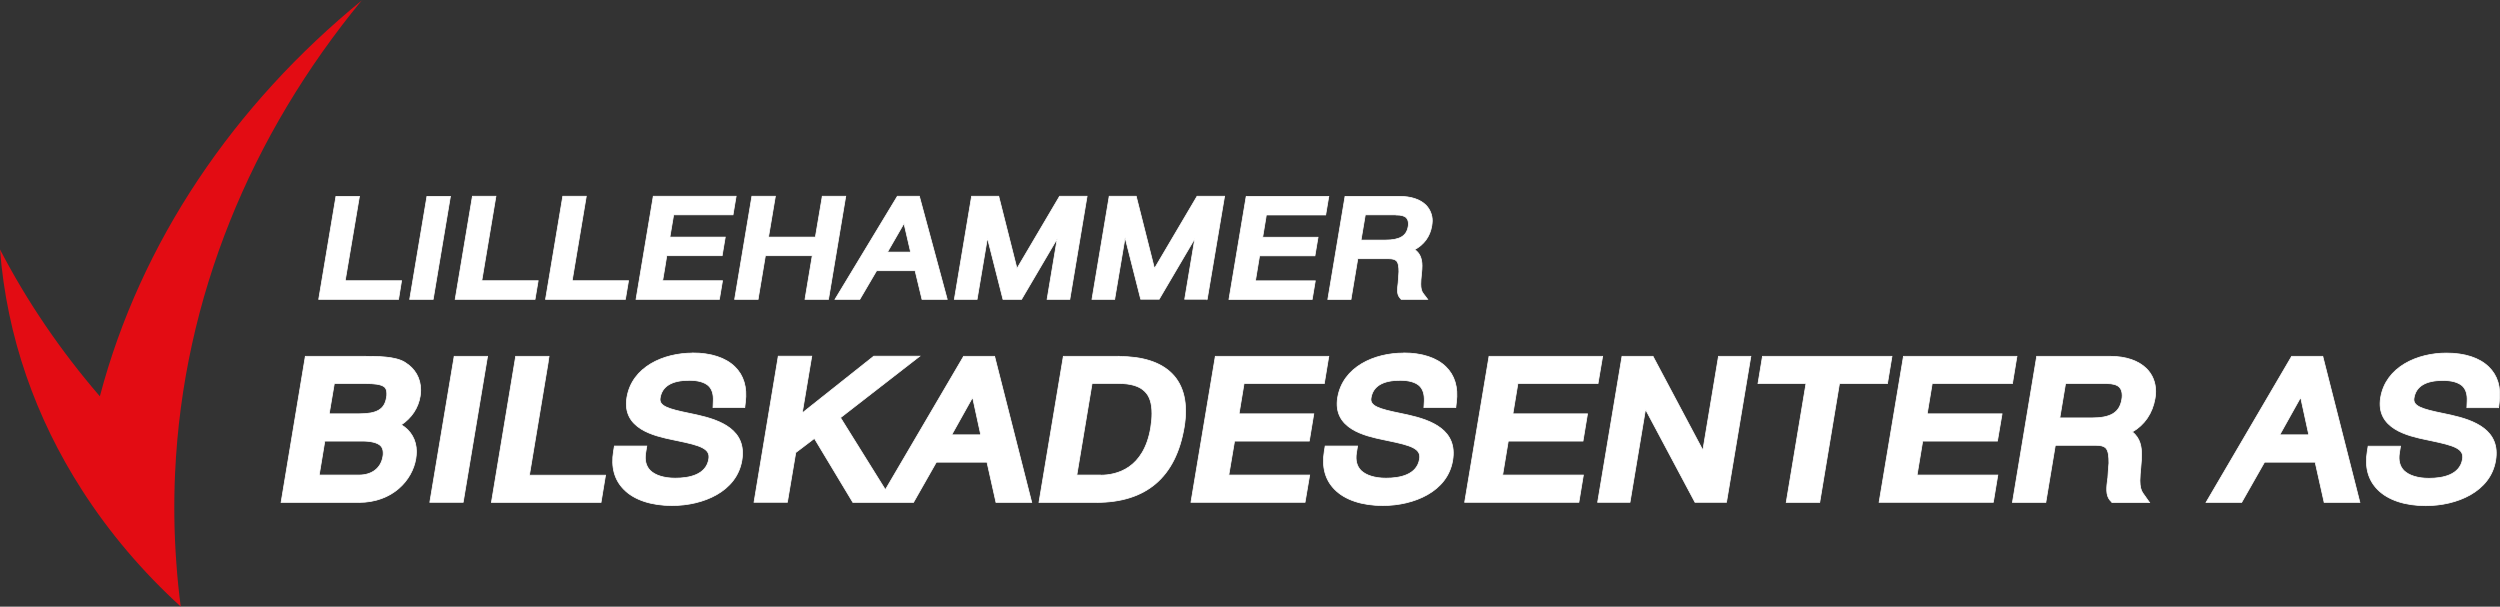 <svg xmlns="http://www.w3.org/2000/svg" id="Layer_1" viewBox="0 0 200.03 48.54"><rect x="0" y="0" width="200.03" height="48.54" fill="#333333" stroke="none"/><defs><style>.cls-1{fill:#e30c13;}.cls-2{fill:#fff;stroke:#fff;stroke-width:.06px;}</style></defs><path class="cls-2" d="M68.8,23.95l.05-.09s1.04-1.77,1.29-2.2h3.08l.55,2.29h2.02l-2.23-8.25h-1.76l-4.99,8.25h2-.01ZM71.01,20.17l1.32-2.29.53,2.29h-1.85Z"></path><path class="cls-2" d="M108.1,23.95l.02-.14s.41-2.46.52-3.11h2.46c.3,0,.49.05.61.15.19.16.22.53.22.9,0,.04-.06.87-.06.87-.06.49-.12.91.13,1.2l.11.13h2.12l-.37-.49c-.12-.16-.18-.39-.18-.73,0-.22.02-.47.05-.74l.04-.44c0-.1.01-.19.01-.28,0-.61-.2-1.04-.59-1.3.74-.39,1.23-1.05,1.37-1.9.02-.15.04-.28.04-.4,0-.48-.18-.91-.5-1.25-.47-.47-1.21-.71-2.15-.71h-4.33l-1.38,8.25h1.88-.02ZM111.73,17.2c.37,0,.64.07.79.22.11.12.17.27.17.48,0,.08,0,.16-.02.23-.13.76-.68,1.08-1.83,1.08h-1.94c.08-.48.27-1.6.34-2.02h2.5,0Z"></path><path class="cls-2" d="M60.66,23.95l.02-.14s.45-2.67.56-3.35h3.75c-.13.76-.55,3.3-.55,3.3l-.03.19h1.88l1.38-8.25h-1.88l-.02.14s-.42,2.48-.53,3.13h-3.75l.55-3.27h-1.88l-1.38,8.25h1.88,0Z"></path><polygon class="cls-2" points="34.16 15.71 32.78 23.95 34.66 23.95 36.04 15.71 34.16 15.71"></polygon><path class="cls-2" d="M79,19.02l1.25,4.93h1.49l.05-.09s1.79-3.03,2.8-4.76l-.81,4.85h1.82l1.38-8.25h-2.2l-3.41,5.78-1.46-5.78h-2.17l-1.38,8.25h1.82l.83-4.93h0Z"></path><polygon class="cls-2" points="32.13 22.46 27.62 22.46 28.76 15.71 26.88 15.71 25.5 23.95 31.89 23.95 32.13 22.46"></polygon><path class="cls-2" d="M50.29,22.46h-4.51c.19-1.12,1.1-6.57,1.1-6.57l.03-.19h-1.88l-1.38,8.25h6.39l.25-1.49h0Z"></path><path class="cls-2" d="M43.06,22.46h-4.51c.19-1.12,1.1-6.57,1.1-6.57l.03-.19h-1.88l-1.38,8.25h6.39l.25-1.49h0Z"></path><path class="cls-2" d="M57.81,22.46h-4.79c.08-.48.27-1.58.33-2h4.43l.25-1.49h-4.43l.3-1.78h4.75l.25-1.49h-6.63l-1.38,8.25h6.67l.25-1.49h0Z"></path><path class="cls-2" d="M99.71,15.71l-1.38,8.25h6.66l.25-1.49h-4.79l.33-2h4.43l.25-1.49h-4.43c.06-.36.18-1.05.25-1.51l.04-.27h4.75l.25-1.49h-6.62,0Z"></path><path class="cls-2" d="M96.59,23.95l1.39-8.25h-2.2l-3.41,5.78-1.46-5.78h-2.16l-1.38,8.25h1.82l.02-.14s.51-3.06.81-4.8l1.25,4.93h1.48l.05-.09s1.78-3.03,2.8-4.76l-.81,4.85h1.82-.01Z"></path><path class="cls-2" d="M55.42,28.25c-2.33,0-4.85,1.1-5.26,3.55-.42,2.52,2.22,3.08,3.65,3.38l.38.08c1.86.38,2.66.64,2.52,1.47-.21,1.27-1.57,1.53-2.68,1.53-.89,0-1.6-.22-2.01-.62-.33-.34-.45-.81-.36-1.39l.09-.56h-2.59l-.07.42c-.21,1.26.07,2.29.84,3.06.82.83,2.19,1.28,3.84,1.28,2.48,0,5.17-1.11,5.59-3.61.41-2.43-1.7-3.22-3.59-3.64l-.61-.13c-1.71-.35-2.45-.58-2.34-1.23.15-.94.94-1.41,2.33-1.41.7,0,1.21.15,1.52.42.3.27.43.69.4,1.25l-.02.51h2.54l.05-.44c.15-1.19-.14-2.14-.85-2.83-.74-.72-1.91-1.1-3.38-1.1h0Z"></path><polygon class="cls-2" points="136.25 36.02 132.37 28.72 132.26 28.51 129.78 28.51 127.83 40.19 130.42 40.19 131.66 32.76 135.62 40.19 138.14 40.19 140.09 28.51 137.5 28.51 136.25 36.02"></polygon><polygon class="cls-2" points="126.66 35.29 127.02 33.11 121.05 33.11 121.45 30.69 127.86 30.69 128.23 28.51 119.14 28.51 117.19 40.19 126.33 40.19 126.69 38.01 120.23 38.01 120.68 35.29 126.66 35.29"></polygon><path class="cls-2" d="M183.36,28.51l-6.85,11.69h2.85l1.83-3.22h4.05l.72,3.22h2.86l-2.97-11.69s-2.49,0-2.49,0ZM184.73,34.79h-2.32l1.67-2.99.65,2.99Z"></path><polygon class="cls-2" points="159.82 35.29 160.19 33.11 154.2 33.11 154.6 30.69 161.02 30.69 161.38 28.51 152.3 28.51 150.35 40.19 159.49 40.19 159.85 38.01 153.39 38.01 153.84 35.29 159.82 35.29"></polygon><path class="cls-2" d="M199.12,29.35c-.74-.72-1.91-1.1-3.38-1.1-2.32,0-4.84,1.1-5.26,3.55-.42,2.52,2.22,3.08,3.65,3.38l.38.08c1.86.39,2.66.64,2.52,1.48-.21,1.26-1.57,1.53-2.68,1.53-.89,0-1.6-.22-2.01-.62-.33-.34-.45-.81-.36-1.39l.09-.56h-2.59l-.07.42c-.21,1.26.07,2.29.84,3.06.82.83,2.19,1.28,3.84,1.28,2.48,0,5.17-1.11,5.59-3.61.41-2.43-1.7-3.22-3.58-3.64l-.61-.13c-1.71-.35-2.45-.58-2.34-1.23.15-.94.93-1.41,2.32-1.41.7,0,1.21.15,1.53.42.3.27.43.69.4,1.25l-.02.51h2.54l.05-.44c.15-1.19-.13-2.14-.85-2.83h.01Z"></path><path class="cls-2" d="M168.86,28.51h-5.9l-1.94,11.69h2.67l.76-4.57h3.25c.36,0,.61.06.76.19.25.22.28.73.28,1.24l-.04.46c-.03.43-.05.65-.05.77h-.01c-.09.7-.17,1.31.18,1.73l.17.19h3l-.53-.75c-.16-.22-.24-.54-.24-1.01,0-.34.04-.71.07-1.05l.05-.61c.01-.15.01-.28.01-.44,0-.54-.08-1.28-.74-1.79.98-.56,1.62-1.5,1.82-2.68.04-.2.05-.39.05-.56,0-.71-.25-1.34-.73-1.82-.64-.64-1.65-.99-2.91-.99h.01ZM165.26,30.69h3.32c.47,0,.8.1.99.28.15.15.23.38.23.67,0,.1-.01.21-.03.32-.18,1.05-.88,1.48-2.42,1.48h-2.54l.46-2.76h0Z"></path><path class="cls-2" d="M151.36,28.51h-10.34l-.36,2.18h3.84c-.31,1.86-1.51,9.08-1.51,9.08l-.07.43h2.68l1.58-9.51h3.84l.36-2.18h0Z"></path><path class="cls-2" d="M77.1,28.51l-6.26,10.67-3.59-5.76,6.34-4.92h-3.68l-5.72,4.54.76-4.54h-2.68l-1.94,11.69h2.67l.67-3.98,1.49-1.13h0l3.08,5.12h4.85l1.83-3.22h4.05l.72,3.22h2.86l-2.97-11.69h-2.49.01ZM78.47,34.79h-2.32l1.67-2.99.65,2.99Z"></path><path class="cls-2" d="M112.29,28.25c-2.33,0-4.84,1.1-5.26,3.55-.42,2.52,2.22,3.08,3.65,3.38l.38.08c1.86.38,2.66.64,2.52,1.47-.21,1.27-1.57,1.53-2.68,1.53-.89,0-1.6-.22-2.01-.62-.33-.34-.45-.81-.36-1.39l.09-.56h-2.59l-.07.42c-.21,1.26.07,2.29.84,3.06.82.83,2.19,1.28,3.84,1.28,2.48,0,5.18-1.11,5.59-3.61.41-2.43-1.7-3.22-3.58-3.64l-.61-.13c-1.71-.35-2.45-.58-2.34-1.23.15-.94.94-1.41,2.33-1.41.7,0,1.21.15,1.52.42.3.27.43.69.41,1.25l-.03.51h2.55l.05-.44c.15-1.19-.14-2.14-.85-2.83-.74-.72-1.91-1.1-3.38-1.1h0Z"></path><path class="cls-2" d="M43.86,28.94l.07-.43h-2.67l-1.94,11.69h8.77l.36-2.18h-6.09c.31-1.86,1.51-9.08,1.51-9.08h0Z"></path><polygon class="cls-2" points="34.39 40.19 37.06 40.19 39.01 28.51 36.34 28.51 34.39 40.19"></polygon><polygon class="cls-2" points="104.76 35.29 105.12 33.11 99.14 33.11 99.54 30.69 105.96 30.69 106.32 28.51 97.24 28.51 95.29 40.19 104.42 40.19 104.79 38.01 98.32 38.01 98.78 35.29 104.76 35.29"></polygon><path class="cls-2" d="M32.4,28.99c-.78-.48-2.18-.48-3.31-.48h-4.66l-1.94,11.69h6.21c2.74,0,4.29-1.81,4.57-3.49.03-.2.05-.39.05-.58,0-.92-.44-1.68-1.21-2.14.82-.55,1.36-1.35,1.51-2.29.03-.17.04-.33.04-.5,0-.93-.45-1.71-1.25-2.2h-.01ZM25.97,35.29h3.01c.71,0,1.22.13,1.47.37.14.14.21.33.21.58,0,.08,0,.18-.02.27-.15.94-.87,1.5-1.92,1.5h-3.18l.45-2.72h0ZM30.92,31.82c-.15.93-.76,1.29-2.17,1.29h-2.41l.41-2.42h2.57c.54,0,1.21.04,1.47.3.11.11.16.28.16.51,0,.1,0,.21-.03.33h0Z"></path><path class="cls-2" d="M89.52,28.51h-4.44l-1.95,11.69h4.6c3.99,0,6.35-2.03,7.02-6.02.31-1.88-.02-3.32-.98-4.29-.91-.91-2.34-1.37-4.26-1.37h0ZM88.06,38.01h-1.9c.24-1.45,1.01-6.06,1.22-7.33h2.09c1.01,0,1.7.21,2.13.64.39.38.57.96.57,1.76,0,.35-.03.71-.1,1.14-.55,3.3-2.75,3.8-4.01,3.8h0Z"></path><path class="cls-1" d="M28.99,0C18.69,8.4,11.24,19.39,7.99,31.71c-3.13-3.63-5.82-7.57-7.99-11.75.54,6.98,2.86,13.5,6.56,19.25,2.18,3.4,4.84,6.53,7.9,9.32-.15-1.15-.27-2.31-.35-3.48-.18-2.43-.21-4.83-.1-7.22.64-14,6.06-27.04,14.97-37.84h0Z"></path></svg>